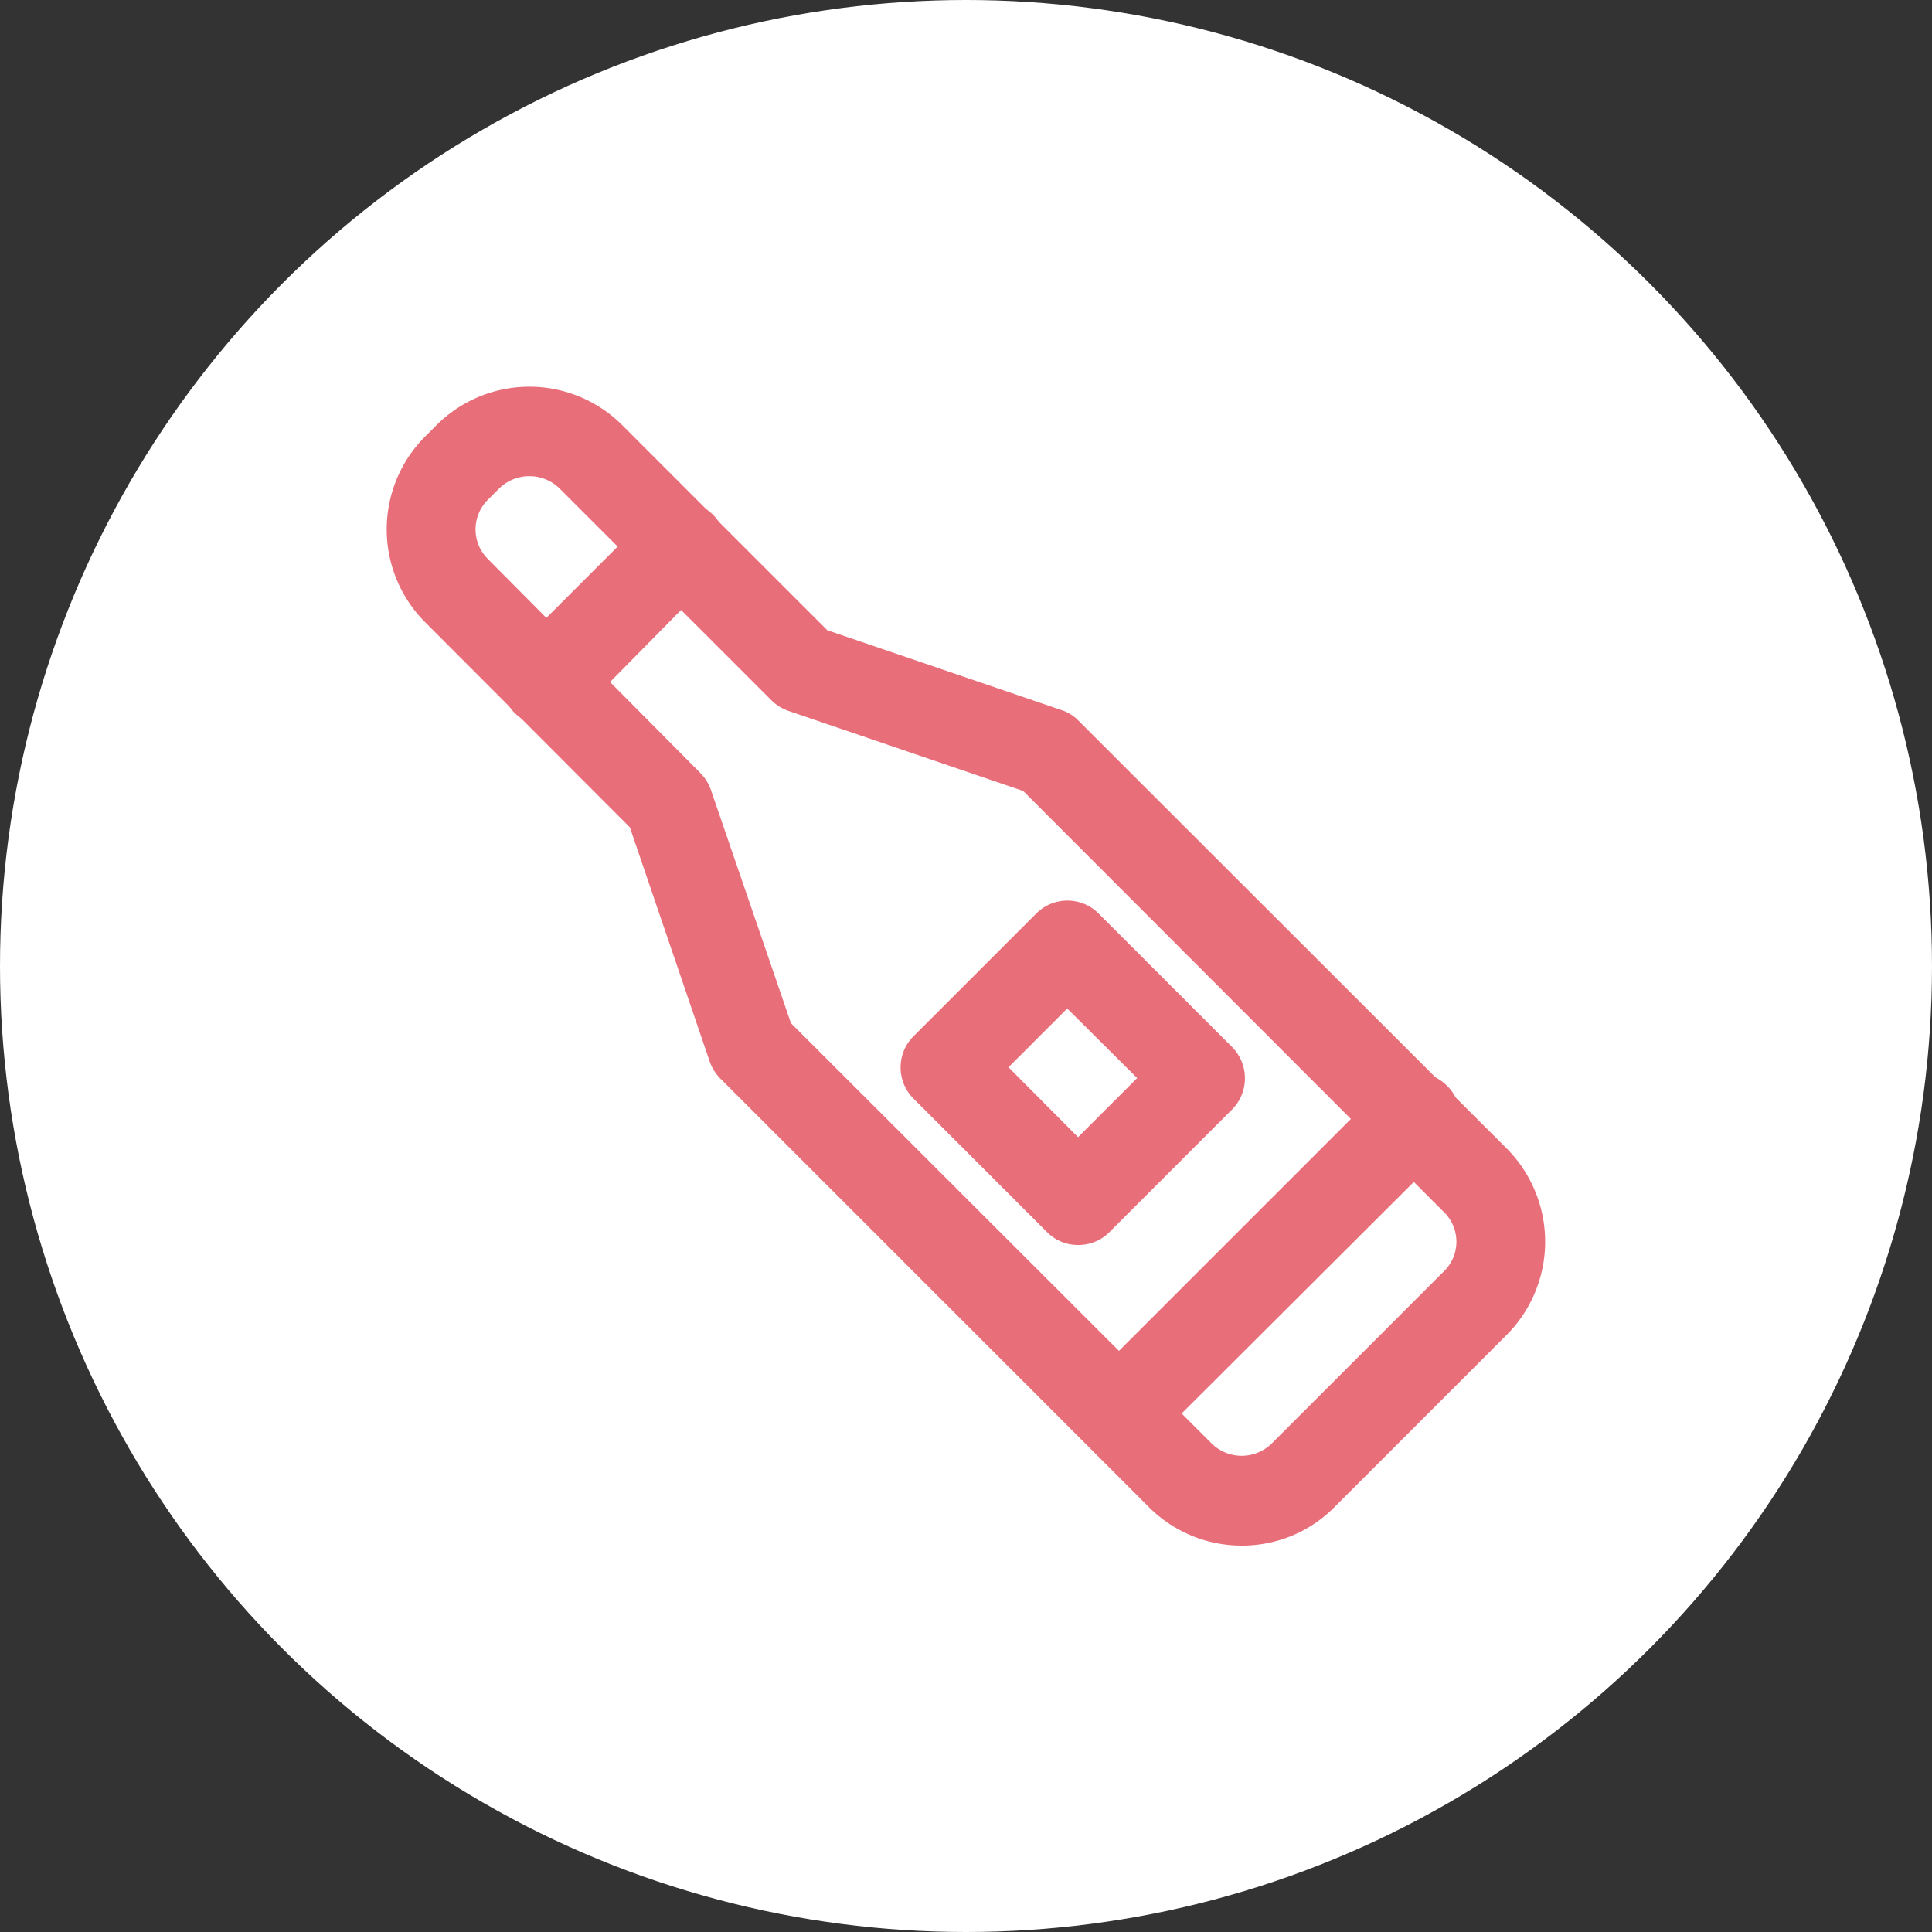<svg xmlns="http://www.w3.org/2000/svg" width="50" height="50" viewBox="0 0 50 50"><rect x="0" y="0" width="50" height="50" fill="#333333" stroke="none"/><defs><style>.cls-1{fill:#fff;}.cls-2{fill:#e86e7a;}</style></defs><g id="レイヤー_2" data-name="レイヤー 2"><g id="コンテンツ"><circle class="cls-1" cx="25" cy="25" r="25"/><path class="cls-1" d="M27.11,19.47,38.19,30.55a2.25,2.25,0,0,1,0,3.17l-4.47,4.47a2.25,2.25,0,0,1-3.17,0L19.47,27.11l-2.16-6.33-5.5-5.5a2.25,2.25,0,0,1,0-3.17l.3-.3a2.25,2.25,0,0,1,3.17,0l5.5,5.5Z"/><path class="cls-2" d="M32.14,40a3.39,3.39,0,0,1-2.41-1L18.65,27.92a1.18,1.18,0,0,1-.28-.44L16.3,21.41,11,16.1a3.4,3.4,0,0,1,0-4.8L11.3,11a3.4,3.4,0,0,1,4.8,0l5.31,5.31,6.07,2.07a1.07,1.07,0,0,1,.44.28L39,29.73a3.42,3.42,0,0,1,0,4.81L34.54,39A3.36,3.36,0,0,1,32.14,40ZM20.47,26.48l10.9,10.89a1.11,1.11,0,0,0,1.53,0l4.47-4.47a1.07,1.07,0,0,0,0-1.53L26.48,20.47,20.41,18.4a1.18,1.18,0,0,1-.45-.28l-5.49-5.49a1.12,1.12,0,0,0-1.54,0l-.3.3a1.08,1.08,0,0,0,0,1.54L18.12,20a1.18,1.18,0,0,1,.28.45Z"/><path class="cls-2" d="M14.16,18.79a1.16,1.16,0,0,1-.82-2l3.47-3.47a1.16,1.16,0,0,1,1.64,0,1.15,1.15,0,0,1,0,1.63L15,18.45A1.16,1.16,0,0,1,14.16,18.79Z"/><rect class="cls-1" x="25.33" y="25.53" width="4.87" height="4.47" transform="translate(27.76 -11.5) rotate(45)"/><path class="cls-2" d="M27.9,32.22a1.12,1.12,0,0,1-.81-.34l-3.44-3.44a1.14,1.14,0,0,1,0-1.63l3.16-3.16a1.14,1.14,0,0,1,1.63,0l3.44,3.44a1.15,1.15,0,0,1,0,1.63l-3.16,3.16A1.13,1.13,0,0,1,27.9,32.22Zm-1.8-4.6,1.8,1.81,1.53-1.53-1.81-1.8Z"/><path class="cls-2" d="M29,37.74a1.16,1.16,0,0,1-.82-2l7.64-7.64a1.15,1.15,0,0,1,1.63,0,1.14,1.14,0,0,1,0,1.63L29.76,37.4A1.12,1.12,0,0,1,29,37.74Z"/></g></g></svg>